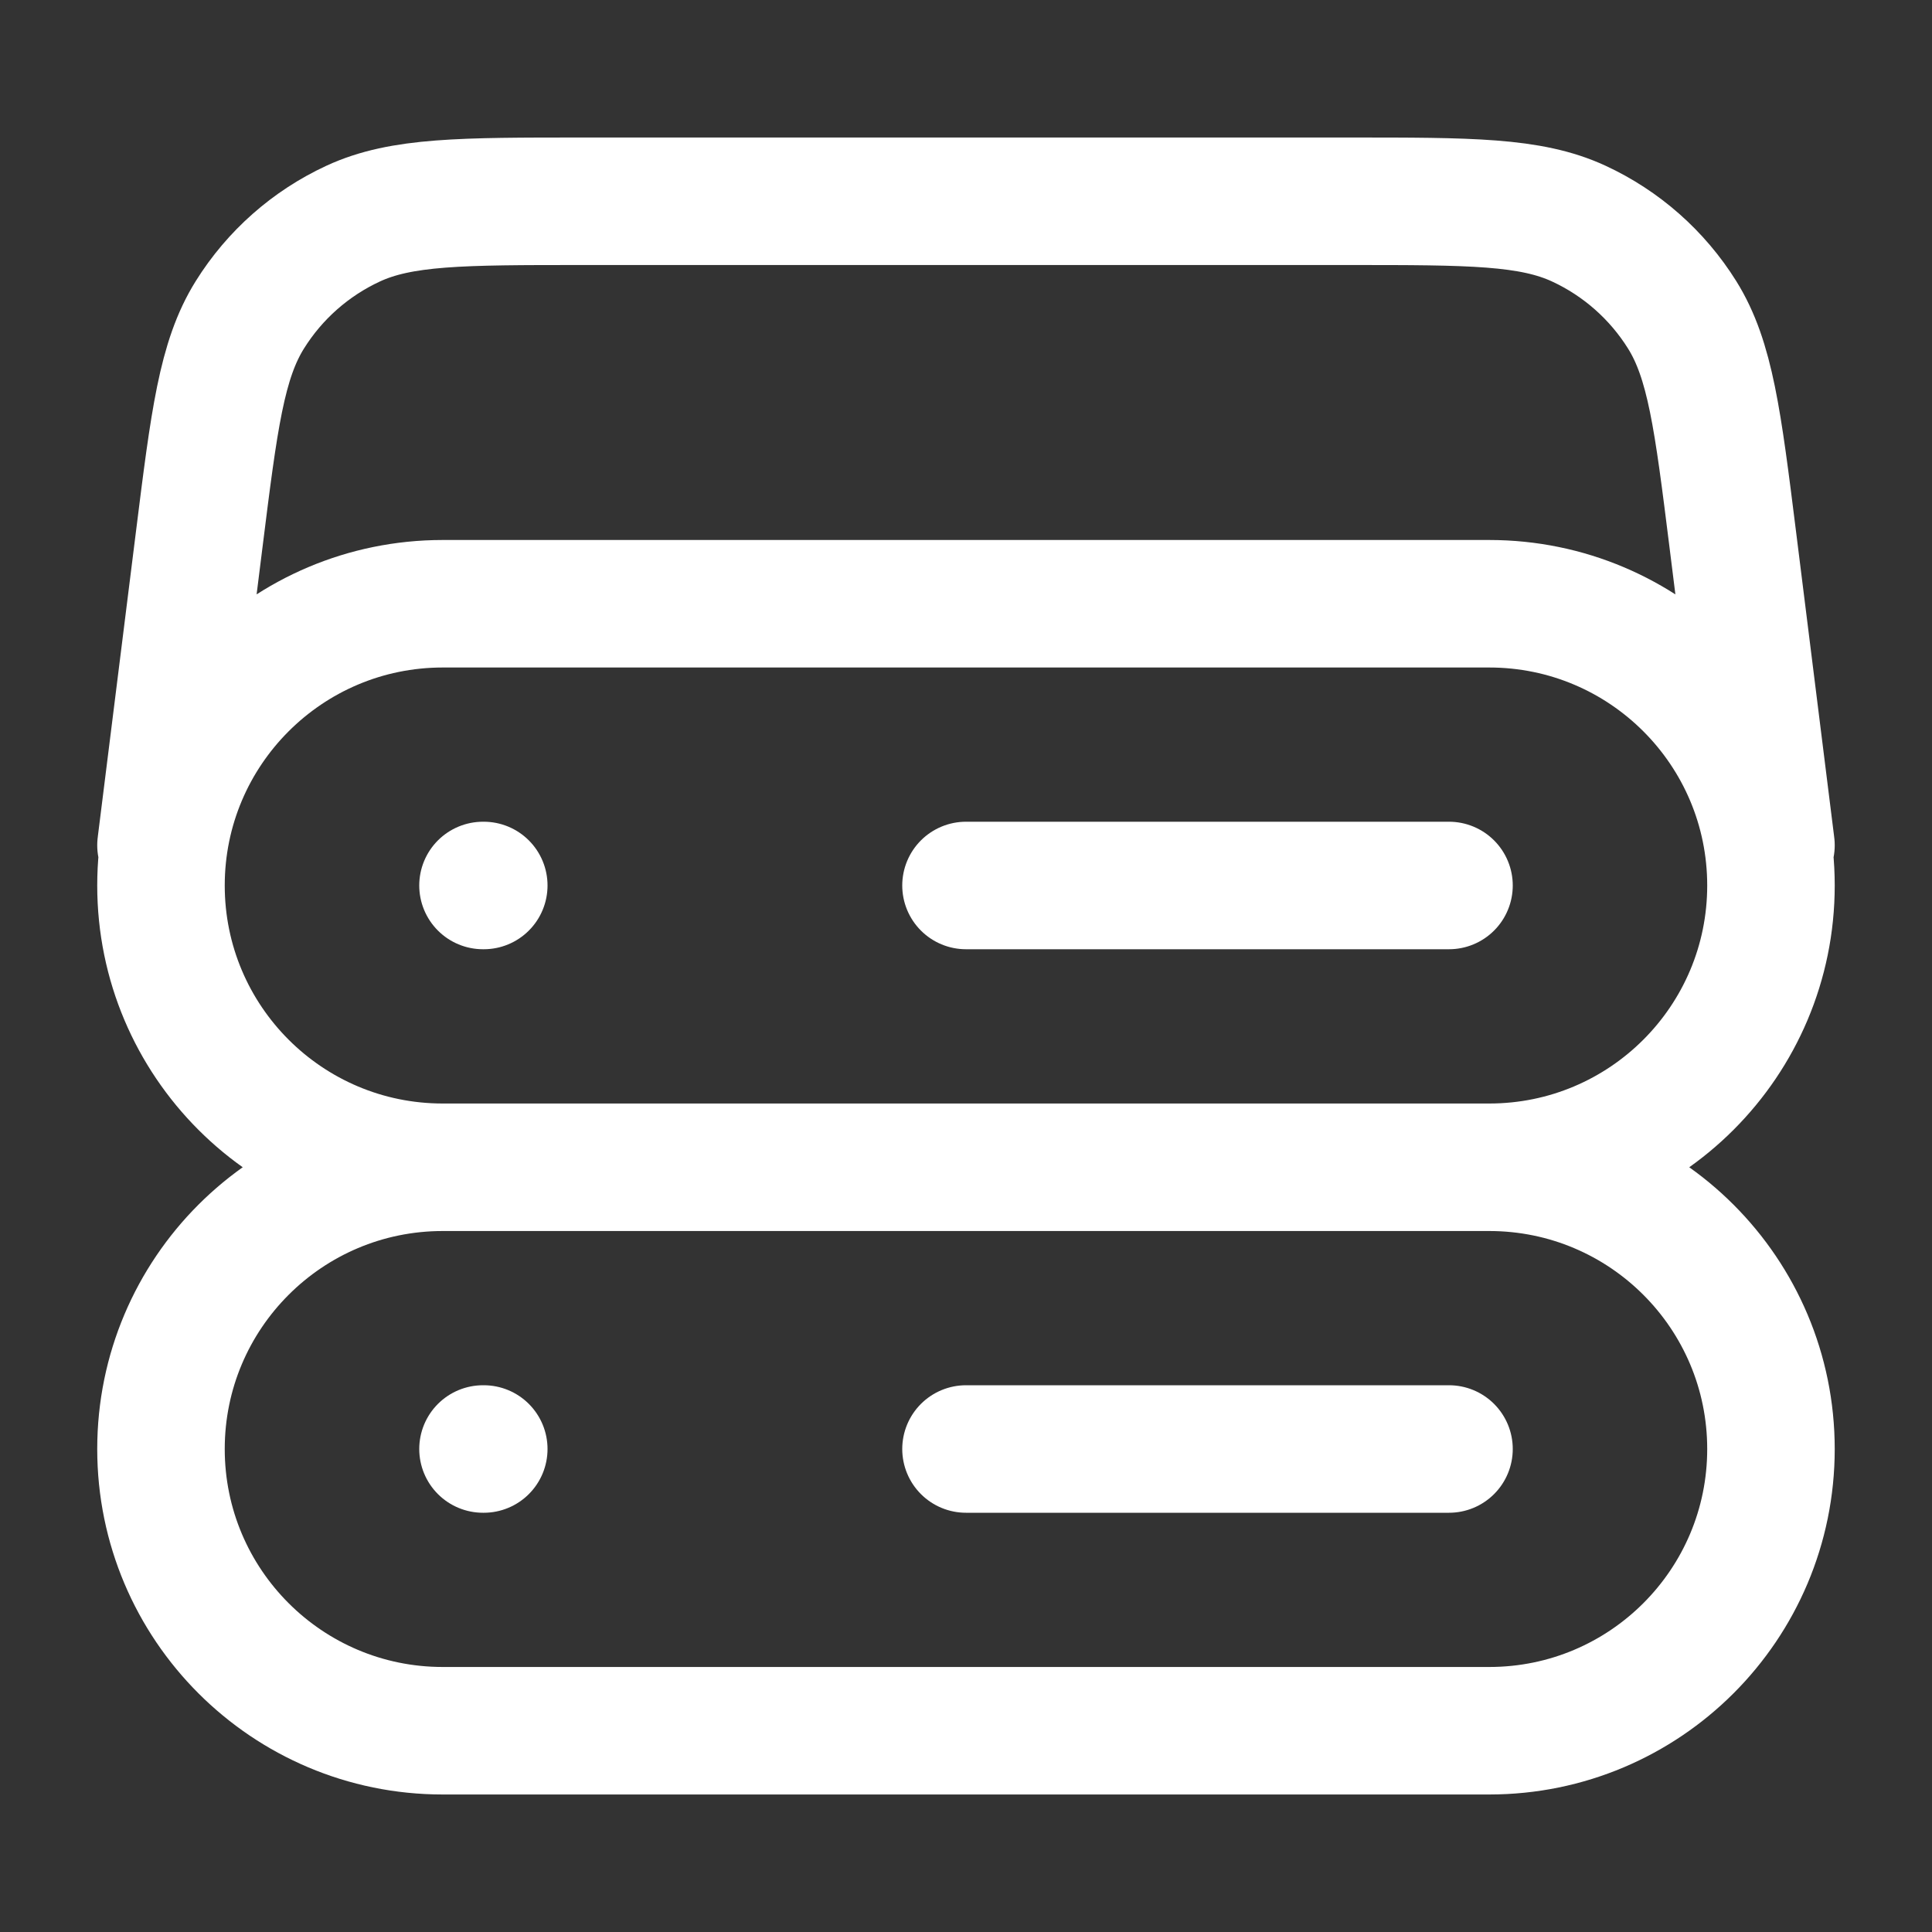 <svg width="40" height="40" viewBox="0 0 40 40" fill="none" xmlns="http://www.w3.org/2000/svg">
<rect x="0" y="0" width="40" height="40" fill="#333333" stroke="none"/>
<path d="M36.666 17.5L35.876 11.175C35.566 8.693 35.41 7.453 34.827 6.518C34.312 5.694 33.569 5.038 32.688 4.63C31.688 4.167 30.438 4.167 27.937 4.167H12.062C9.562 4.167 8.311 4.167 7.311 4.63C6.43 5.038 5.687 5.694 5.173 6.518C4.589 7.453 4.434 8.693 4.124 11.175L3.333 17.5M9.166 24.167H30.833M9.166 24.167C5.945 24.167 3.333 21.555 3.333 18.333C3.333 15.112 5.945 12.5 9.166 12.5H30.833C34.055 12.5 36.666 15.112 36.666 18.333C36.666 21.555 34.055 24.167 30.833 24.167M9.166 24.167C5.945 24.167 3.333 26.778 3.333 30C3.333 33.222 5.945 35.833 9.166 35.833H30.833C34.055 35.833 36.666 33.222 36.666 30C36.666 26.778 34.055 24.167 30.833 24.167M10 18.333H10.016M10 30H10.016M20 18.333H30M20 30H30" stroke="#ffffff" stroke-width="2.64" stroke-linecap="round" stroke-linejoin="round"/>
</svg>
